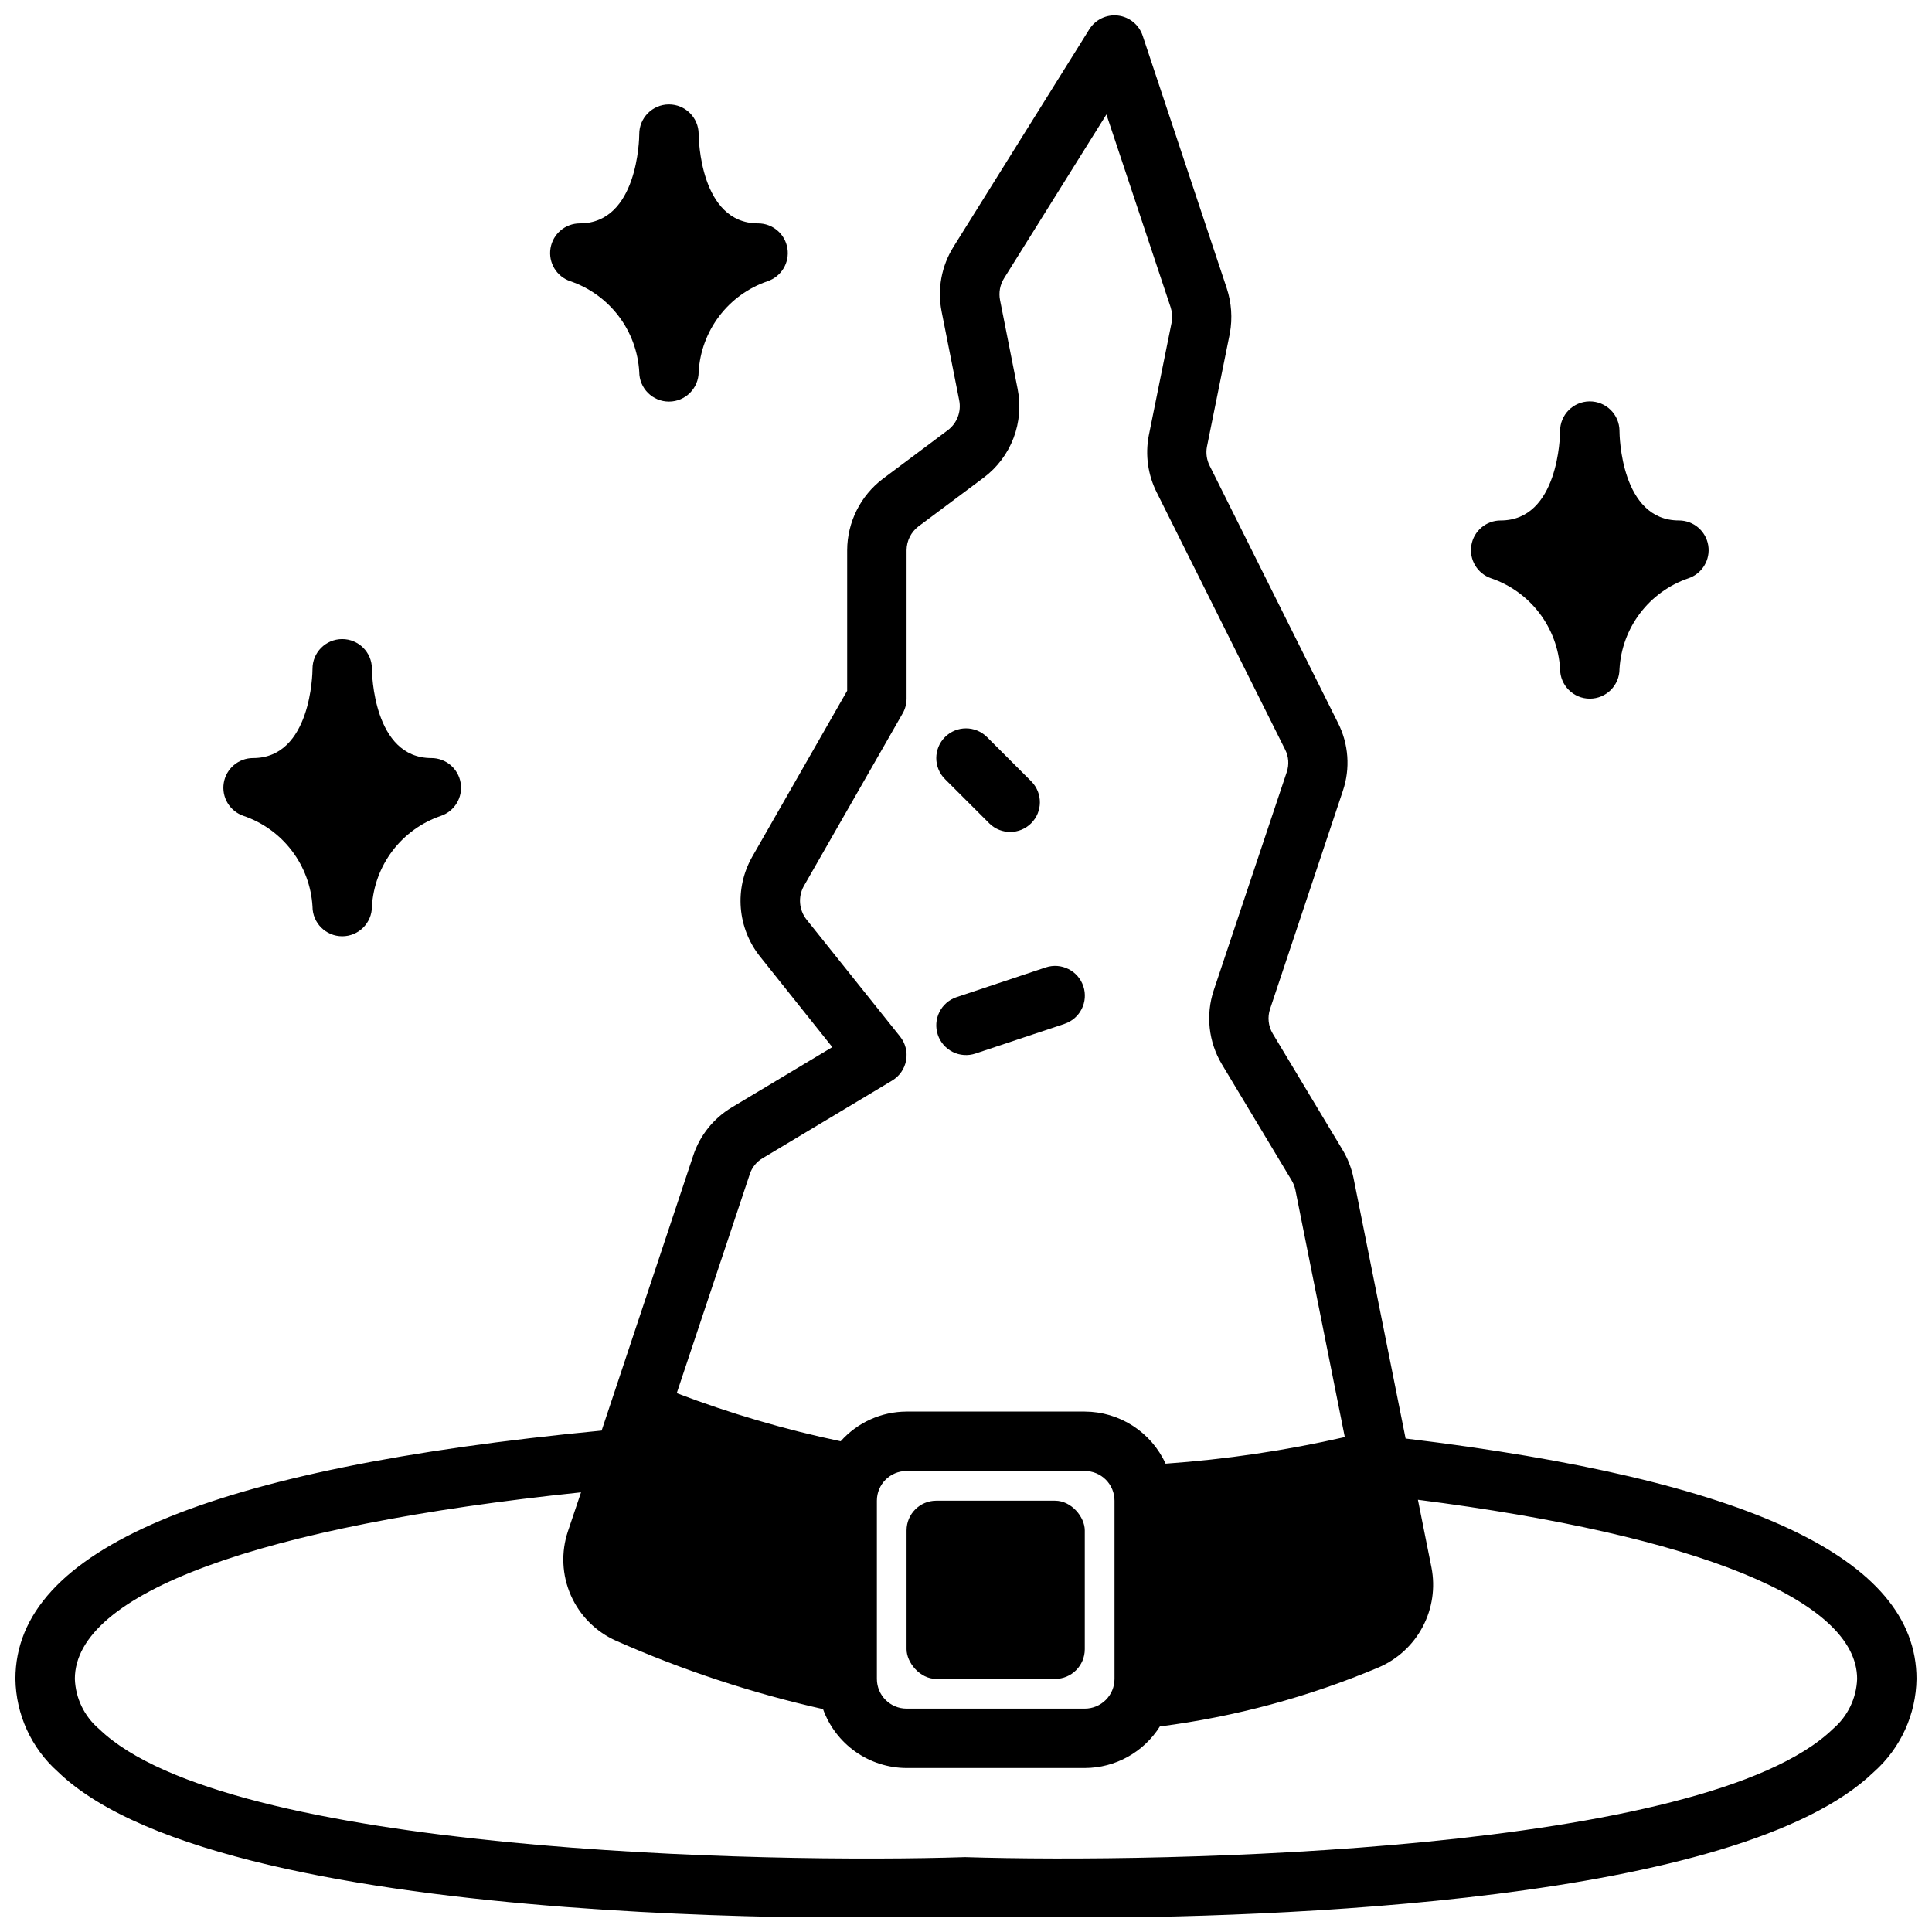 <?xml version="1.0" encoding="UTF-8"?>
<!-- Uploaded to: ICON Repo, www.iconrepo.com, Generator: ICON Repo Mixer Tools -->
<svg width="800px" height="800px" version="1.1" viewBox="144 144 512 512" xmlns="http://www.w3.org/2000/svg">
 <defs>
  <clipPath id="a">
   <path d="m148.09 148.09h503.81v503.81h-503.81z"/>
  </clipPath>
 </defs>
 <g clip-path="url(#a)">
  <path d="m516.5 525.22-13.816-69.109c-0.547-2.621-1.531-5.129-2.91-7.422l-18.492-30.781c-1.172-1.969-1.43-4.352-0.699-6.523l19.285-57.781c2.019-5.945 1.551-12.457-1.301-18.051l-34.02-68.172c-0.758-1.523-1.008-3.246-0.711-4.922l6.102-30.18c0.707-3.969 0.422-8.055-0.836-11.887l-22.277-66.914c-0.957-2.906-3.508-4.992-6.547-5.356-3.039-0.359-6.012 1.07-7.621 3.672l-35.961 57.594c-3.211 5.125-4.34 11.289-3.148 17.223l4.644 23.449c0.609 2.992-0.547 6.07-2.977 7.922l-17.262 12.918c-5.918 4.481-9.41 11.469-9.445 18.891v37.266l-25.191 44.043v0.004c-2.328 4.109-3.371 8.824-2.992 13.535 0.379 4.707 2.16 9.195 5.117 12.883l19.129 23.977-26.68 15.996c-4.781 2.871-8.379 7.356-10.145 12.645l-24.309 72.98c-104.43 10.027-155.35 31.551-155.35 65.809 0.129 9.406 4.203 18.328 11.227 24.586 45.609 44.172 233.01 38.652 240.43 38.391 1.699 0.047 11.562 0.348 26.488 0.348 54.984 0 178.57-4 214.44-38.738h0.004c7.019-6.258 11.094-15.18 11.223-24.586 0-31.934-44.391-52.742-135.4-63.707zm-173.78-70.117c0.574-1.723 1.746-3.184 3.305-4.117l34.402-20.625c1.949-1.168 3.301-3.121 3.703-5.359 0.402-2.234-0.18-4.539-1.602-6.312l-24.789-31c-1.996-2.527-2.289-6.004-0.742-8.824l26.215-45.809c0.68-1.188 1.039-2.535 1.039-3.906v-39.359c0.02-2.473 1.184-4.797 3.148-6.297l17.32-12.934c3.562-2.68 6.293-6.316 7.879-10.484 1.582-4.168 1.953-8.699 1.07-13.07l-4.644-23.457c-0.398-2.004-0.016-4.086 1.07-5.816l27.117-43.406 16.996 51.043h0.004c0.418 1.281 0.523 2.648 0.305 3.981l-6.086 30.109v0.004c-0.969 5.106-0.223 10.391 2.117 15.035l34.031 68.156c0.941 1.852 1.09 4.008 0.418 5.973l-19.348 57.82c-2.16 6.527-1.375 13.668 2.148 19.57l18.5 30.789c0.465 0.777 0.801 1.629 0.992 2.516l13.098 65.52c-15.629 3.559-31.504 5.91-47.492 7.039-1.875-4.106-4.891-7.59-8.688-10.035-3.793-2.445-8.211-3.754-12.723-3.766h-47.234c-6.676 0.023-13.023 2.887-17.461 7.871-14.793-3.106-29.316-7.371-43.445-12.75zm96.637 86.594v47.23c0 2.09-0.832 4.09-2.305 5.566-1.477 1.477-3.481 2.309-5.566 2.309h-47.234c-4.348 0-7.871-3.527-7.871-7.875v-47.23c0-4.348 3.523-7.871 7.871-7.871h47.234c2.086 0 4.09 0.828 5.566 2.305 1.473 1.477 2.305 3.477 2.305 5.566zm190.38 60.504c-33.914 32.82-177.12 35.629-229.99 33.961-52.34 1.699-195.58-1.133-229.48-33.961h-0.004c-3.914-3.324-6.246-8.141-6.426-13.273 0-22.703 48.75-40.547 134.14-49.445l-3.465 10.301c-1.867 5.559-1.598 11.617 0.762 16.988 2.363 5.371 6.641 9.668 12 12.051 17.645 7.809 36.012 13.875 54.836 18.105 1.645 4.562 4.648 8.508 8.609 11.301 3.961 2.793 8.688 4.301 13.535 4.316h47.234c8.082-0.02 15.59-4.18 19.891-11.02 19.938-2.559 39.434-7.82 57.953-15.637 5.012-2.141 9.137-5.938 11.688-10.754 2.555-4.816 3.379-10.359 2.34-15.711l-3.598-17.973c74.102 9.48 116.4 26.609 116.4 47.477-0.18 5.133-2.512 9.949-6.426 13.273z"/>
 </g>
 <path d="m392.53 418.22c0.66 1.98 2.078 3.621 3.949 4.555 1.867 0.934 4.027 1.09 6.008 0.43l23.617-7.871v-0.004c4.129-1.371 6.367-5.836 4.992-9.965-1.375-4.129-5.836-6.363-9.965-4.992l-23.617 7.871v0.004c-1.984 0.656-3.629 2.078-4.562 3.949-0.934 1.875-1.086 4.039-0.422 6.023z"/>
 <path d="m406.24 362.27c3.086 2.981 7.996 2.938 11.035-0.098 3.035-3.035 3.078-7.945 0.094-11.035l-11.809-11.809c-3.074-3.074-8.059-3.07-11.133 0.004-3.074 3.078-3.074 8.062 0.004 11.137z"/>
 <path d="m539.16 297.25c5.09 1.734 9.547 4.949 12.801 9.23 3.258 4.281 5.164 9.434 5.477 14.801 0 4.348 3.527 7.871 7.875 7.871s7.871-3.523 7.871-7.871c0.312-5.359 2.211-10.508 5.457-14.785 3.246-4.277 7.695-7.488 12.773-9.23 3.668-1.219 5.906-4.918 5.289-8.73-0.617-3.816-3.914-6.617-7.777-6.613-15.414 0-15.742-22.672-15.742-23.617v-0.125c-0.035-4.348-3.59-7.844-7.938-7.809-4.344 0.035-7.844 3.586-7.809 7.934 0 1.094-0.371 23.617-15.742 23.617-3.856-0.004-7.144 2.785-7.773 6.586-0.629 3.805 1.59 7.504 5.238 8.742z"/>
 <path d="m208.54 360.22c5.09 1.734 9.547 4.949 12.801 9.23 3.258 4.277 5.164 9.434 5.477 14.801 0 4.348 3.527 7.871 7.875 7.871s7.871-3.523 7.871-7.871c0.312-5.359 2.211-10.508 5.457-14.785s7.695-7.492 12.773-9.23c3.668-1.219 5.906-4.918 5.289-8.73-0.617-3.816-3.914-6.617-7.777-6.613-15.414 0-15.742-22.672-15.742-23.617v-0.086c-0.023-4.348-3.566-7.852-7.914-7.828-4.348 0.023-7.856 3.566-7.832 7.914 0 1.094-0.371 23.617-15.742 23.617-3.856-0.004-7.144 2.785-7.773 6.586-0.629 3.805 1.59 7.504 5.238 8.742z"/>
 <path d="m295.13 218.52c5.09 1.738 9.547 4.953 12.801 9.23 3.258 4.281 5.164 9.434 5.477 14.805 0 4.348 3.523 7.871 7.871 7.871s7.871-3.523 7.871-7.871c0.312-5.363 2.215-10.508 5.461-14.785 3.246-4.277 7.691-7.492 12.773-9.234 3.664-1.215 5.906-4.914 5.289-8.73-0.621-3.812-3.914-6.613-7.777-6.609-15.414 0-15.742-22.672-15.742-23.617l-0.004-0.086c-0.023-4.348-3.566-7.852-7.914-7.828-4.348 0.023-7.852 3.566-7.828 7.914 0 1.094-0.371 23.617-15.742 23.617-3.856-0.004-7.144 2.785-7.773 6.586-0.629 3.805 1.586 7.5 5.238 8.738z"/>
 <path d="m392.12 541.7h31.488c4.348 0 7.871 4.348 7.871 7.871v31.488c0 4.348-3.523 7.871-7.871 7.871h-31.488c-4.348 0-7.871-4.348-7.871-7.871v-31.488c0-4.348 3.523-7.871 7.871-7.871z"/>
</svg>